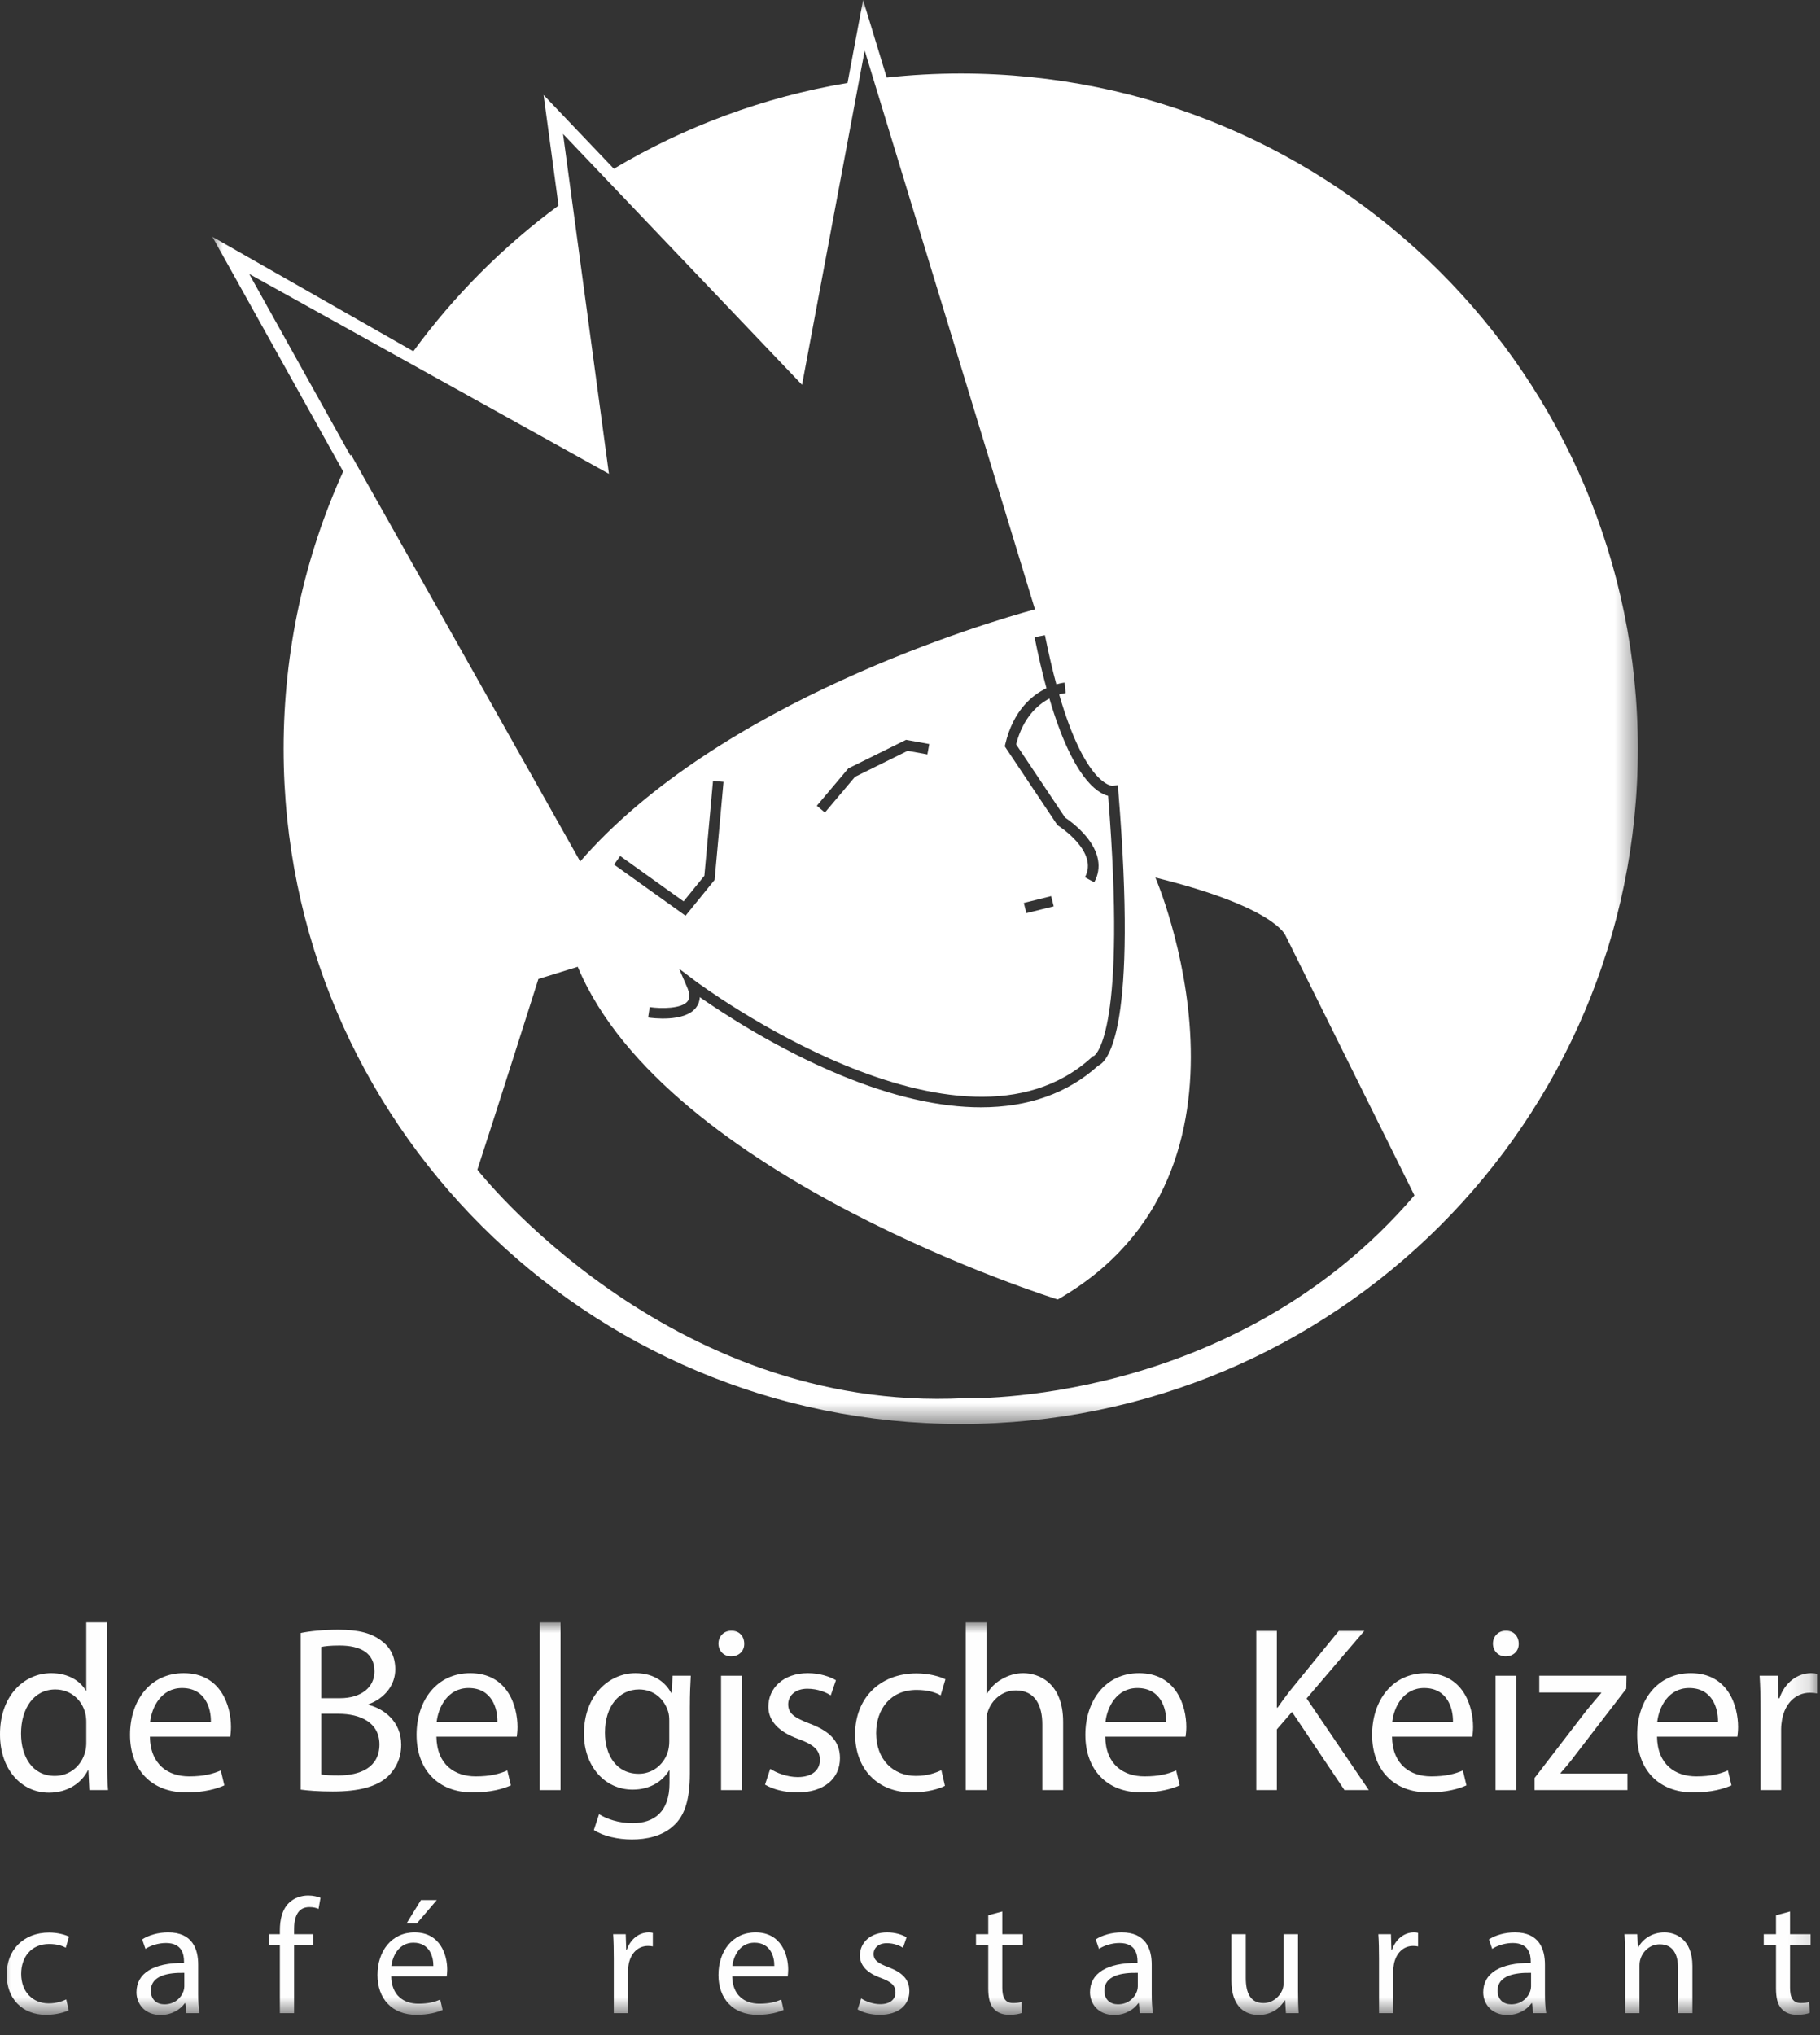 
<svg width="85px" height="95px" viewBox="0 0 85 95" version="1.1" xmlns="http://www.w3.org/2000/svg" xmlns:xlink="http://www.w3.org/1999/xlink">
    <rect x="0" y="0" width="85" height="95" fill="#333333" stroke="none"/>
    <!-- Generator: Sketch 41.1 (35376) - http://www.bohemiancoding.com/sketch -->
    <desc></desc>
    <defs>
        <polygon id="path-1" points="66.576 0 0 0 0 66.476 66.576 66.476"></polygon>
        <polygon id="path-3" points="0 18.326 84.863 18.326 84.863 0 0 0"></polygon>
    </defs>
    <g id="Group" stroke="none" stroke-width="1" fill="none" fill-rule="evenodd">
        <g id="Page-1" transform="translate(9.917, 0)">
            <mask id="mask-2" fill="white">
                <use xlink:href="#path-1"></use>
            </mask>
            <g id="Clip-2"></g>
            <path d="M35.115,65.27 C21.245,65.965 12.378,54.602 12.378,54.602 C13.265,51.886 15.228,45.701 15.228,45.701 L17.065,45.132 C21.182,54.98 39.484,60.662 39.484,60.662 C49.935,54.665 44.045,40.966 44.045,40.966 C49.681,42.355 50.125,43.68 50.125,43.68 L56.142,55.802 C47.654,65.712 35.115,65.27 35.115,65.27 L35.115,65.27 Z M6.453,21.275 L1.719,12.787 L18.523,22.12 L16.379,6.254 L27.541,17.963 L30.467,2.36 L38.419,28.445 C36.245,29.037 23.709,32.705 17.18,40.214 L6.477,21.226 C6.469,21.242 6.461,21.259 6.453,21.275 L6.453,21.275 Z M37.899,42.151 L39.175,41.833 L39.295,42.31 L38.018,42.628 L37.899,42.151 Z M28.231,37.614 L29.703,35.869 L32.4,34.536 L33.483,34.733 L33.395,35.216 L32.473,35.049 L30.014,36.264 L28.609,37.93 L28.231,37.614 Z M18.761,40.36 L19.049,39.96 L22.009,42.077 L22.98,40.882 L23.383,36.453 L23.874,36.497 L23.458,41.075 L22.1,42.747 L18.761,40.36 Z M39.418,31.946 C39.636,31.882 39.784,31.866 39.806,31.864 L39.829,32.109 L39.852,32.354 C39.835,32.355 39.721,32.368 39.55,32.419 C40.772,36.635 41.999,36.686 42.041,36.686 L42.042,36.686 L42.301,36.649 L42.311,36.911 C43.217,47.999 41.842,49.538 41.373,49.745 C39.942,51.042 38.093,51.691 35.894,51.691 C33.962,51.691 31.759,51.189 29.33,50.184 C26.358,48.953 23.819,47.284 22.767,46.55 C22.757,46.734 22.698,46.898 22.588,47.04 C22.054,47.732 20.525,47.525 20.353,47.499 L20.426,47.013 C20.967,47.094 21.927,47.09 22.197,46.74 C22.308,46.597 22.299,46.375 22.171,46.08 L21.8,45.222 L22.547,45.787 C22.669,45.879 34.913,55.01 41.076,49.349 L41.13,49.3 L41.176,49.292 C41.288,49.218 42.707,48.038 41.836,37.152 C41.318,37.022 40.174,36.294 39.093,32.607 C38.551,32.893 37.864,33.492 37.539,34.746 L39.824,38.163 C39.966,38.258 40.41,38.571 40.788,39.018 C41.419,39.764 41.557,40.515 41.186,41.188 L40.753,40.952 C41.409,39.761 39.534,38.561 39.515,38.549 L39.47,38.521 L37.009,34.84 L37.033,34.736 C37.406,33.163 38.286,32.448 38.956,32.125 C38.767,31.431 38.581,30.642 38.401,29.746 L38.884,29.649 C39.059,30.518 39.238,31.279 39.418,31.946 L39.418,31.946 Z M34.953,3.432 C33.784,3.432 32.631,3.497 31.495,3.62 L30.392,-6.55492291e-05 L29.665,3.873 C25.734,4.533 22.05,5.915 18.753,7.878 L15.47,4.434 L16.168,9.595 C13.576,11.506 11.288,13.802 9.387,16.399 L-3.28806584e-05,11.052 L6.11,22.009 C4.323,25.958 3.328,30.34 3.328,34.954 C3.328,52.363 17.487,66.476 34.953,66.476 C52.418,66.476 66.576,52.363 66.576,34.954 C66.576,17.545 52.418,3.432 34.953,3.432 L34.953,3.432 Z" id="Fill-1" fill="#FFFFFF" mask="url(#mask-2)"></path>
        </g>
        <g id="Page-1" transform="translate(0, 75.734)">
            <path d="M4.03,5.591 C4.03,5.745 4.019,5.878 3.986,6.01 C3.809,6.738 3.213,7.168 2.561,7.168 C1.513,7.168 0.983,6.275 0.983,5.194 C0.983,4.014 1.579,3.132 2.584,3.132 C3.312,3.132 3.842,3.639 3.986,4.257 C4.019,4.378 4.03,4.543 4.03,4.665 L4.03,5.591 L4.03,5.591 Z M5.001,5.57654467e-05 L4.03,5.57654467e-05 L4.03,3.187 L4.008,3.187 C3.765,2.757 3.213,2.371 2.396,2.371 C1.093,2.371 -0.011,3.463 8.37438424e-05,5.238 C8.37438424e-05,6.859 0.994,7.951 2.285,7.951 C3.158,7.951 3.809,7.499 4.107,6.903 L4.129,6.903 L4.173,7.83 L5.046,7.83 C5.012,7.466 5.001,6.925 5.001,6.451 L5.001,5.57654467e-05 L5.001,5.57654467e-05 Z" id="Fill-1" fill="#FEFEFE"></path>
            <path d="M7.011,4.643 C7.089,3.97 7.519,3.066 8.502,3.066 C9.595,3.066 9.86,4.025 9.849,4.643 L7.011,4.643 Z M8.579,2.371 C7.022,2.371 6.073,3.639 6.073,5.249 C6.073,6.859 7.055,7.94 8.7,7.94 C9.55,7.94 10.136,7.764 10.478,7.609 L10.312,6.914 C9.948,7.069 9.528,7.19 8.833,7.19 C7.861,7.19 7.022,6.65 7,5.337 L10.754,5.337 C10.765,5.238 10.787,5.084 10.787,4.885 C10.787,3.904 10.323,2.371 8.579,2.371 L8.579,2.371 Z" id="Fill-3" fill="#FEFEFE"></path>
            <path d="M15.811,7.146 C15.469,7.146 15.193,7.135 15.005,7.102 L15.005,4.268 L15.8,4.268 C16.849,4.268 17.721,4.687 17.721,5.701 C17.721,6.782 16.805,7.146 15.811,7.146 L15.811,7.146 Z M15.005,1.147 C15.16,1.114 15.413,1.081 15.855,1.081 C16.827,1.081 17.489,1.423 17.489,2.294 C17.489,3.011 16.893,3.54 15.877,3.54 L15.005,3.54 L15.005,1.147 Z M18.737,5.712 C18.737,4.61 17.909,4.025 17.202,3.849 L17.202,3.827 C17.986,3.54 18.461,2.911 18.461,2.194 C18.461,1.61 18.229,1.169 17.842,0.882 C17.379,0.507 16.76,0.342 15.8,0.342 C15.126,0.342 14.464,0.408 14.045,0.496 L14.045,7.808 C14.365,7.852 14.872,7.896 15.535,7.896 C16.749,7.896 17.588,7.675 18.107,7.201 C18.483,6.837 18.737,6.352 18.737,5.712 L18.737,5.712 Z" id="Fill-5" fill="#FEFEFE"></path>
            <path d="M20.393,4.643 C20.47,3.97 20.901,3.066 21.884,3.066 C22.977,3.066 23.242,4.025 23.231,4.643 L20.393,4.643 Z M21.961,2.371 C20.404,2.371 19.455,3.639 19.455,5.249 C19.455,6.859 20.437,7.94 22.082,7.94 C22.932,7.94 23.518,7.764 23.86,7.609 L23.694,6.914 C23.33,7.069 22.91,7.19 22.215,7.19 C21.243,7.19 20.404,6.65 20.382,5.337 L24.136,5.337 C24.147,5.238 24.169,5.084 24.169,4.885 C24.169,3.904 23.705,2.371 21.961,2.371 L21.961,2.371 Z" id="Fill-7" fill="#FEFEFE"></path>
            <mask id="mask-4" fill="white">
                <use xlink:href="#path-3"></use>
            </mask>
            <g id="Clip-10"></g>
            <polygon id="Fill-9" fill="#FEFEFE" mask="url(#mask-4)" points="25.207 7.83 26.179 7.83 26.179 0 25.207 0"></polygon>
            <path d="M31.257,5.558 C31.257,5.724 31.235,5.911 31.18,6.076 C30.97,6.694 30.429,7.069 29.833,7.069 C28.784,7.069 28.254,6.198 28.254,5.15 C28.254,3.915 28.917,3.132 29.844,3.132 C30.551,3.132 31.026,3.595 31.202,4.157 C31.246,4.29 31.257,4.433 31.257,4.599 L31.257,5.558 Z M31.368,3.297 L31.346,3.297 C31.114,2.856 30.606,2.371 29.679,2.371 C28.453,2.371 27.272,3.397 27.272,5.205 C27.272,6.683 28.221,7.808 29.546,7.808 C30.374,7.808 30.948,7.411 31.246,6.914 L31.268,6.914 L31.268,7.51 C31.268,8.855 30.54,9.374 29.546,9.374 C28.884,9.374 28.332,9.175 27.978,8.955 L27.736,9.693 C28.166,9.98 28.873,10.135 29.513,10.135 C30.186,10.135 30.937,9.98 31.456,9.495 C31.975,9.032 32.218,8.282 32.218,7.058 L32.218,3.959 C32.218,3.308 32.24,2.878 32.262,2.492 L31.412,2.492 L31.368,3.297 Z" id="Fill-11" fill="#FEFEFE" mask="url(#mask-4)"></path>
            <polygon id="Fill-12" fill="#FEFEFE" mask="url(#mask-4)" points="33.676 7.83 34.647 7.83 34.647 2.492 33.676 2.492"></polygon>
            <path d="M34.139,1.588 C34.526,1.588 34.769,1.323 34.758,0.993 C34.758,0.651 34.526,0.386 34.161,0.386 C33.808,0.386 33.554,0.651 33.554,0.993 C33.554,1.323 33.797,1.588 34.139,1.588" id="Fill-13" fill="#FEFEFE" mask="url(#mask-4)"></path>
            <path d="M37.827,4.731 C37.132,4.466 36.811,4.268 36.811,3.827 C36.811,3.43 37.132,3.099 37.706,3.099 C38.202,3.099 38.589,3.275 38.799,3.408 L39.041,2.702 C38.743,2.525 38.269,2.371 37.728,2.371 C36.58,2.371 35.884,3.077 35.884,3.937 C35.884,4.577 36.337,5.106 37.297,5.448 C38.015,5.712 38.291,5.966 38.291,6.429 C38.291,6.87 37.959,7.223 37.253,7.223 C36.767,7.223 36.259,7.025 35.972,6.837 L35.729,7.576 C36.105,7.797 36.646,7.94 37.231,7.94 C38.5,7.94 39.229,7.278 39.229,6.341 C39.229,5.547 38.754,5.084 37.827,4.731" id="Fill-14" fill="#FEFEFE" mask="url(#mask-4)"></path>
            <path d="M42.807,3.154 C43.337,3.154 43.701,3.275 43.933,3.408 L44.154,2.658 C43.889,2.525 43.381,2.382 42.807,2.382 C41.062,2.382 39.936,3.573 39.936,5.216 C39.936,6.848 40.985,7.94 42.597,7.94 C43.315,7.94 43.877,7.764 44.132,7.631 L43.966,6.903 C43.69,7.025 43.326,7.168 42.774,7.168 C41.714,7.168 40.919,6.407 40.919,5.172 C40.919,4.058 41.581,3.154 42.807,3.154" id="Fill-15" fill="#FEFEFE" mask="url(#mask-4)"></path>
            <path d="M47.786,2.371 C47.422,2.371 47.08,2.481 46.793,2.647 C46.494,2.812 46.252,3.055 46.097,3.33 L46.075,3.33 L46.075,-4.1824085e-05 L45.103,-4.1824085e-05 L45.103,7.83 L46.075,7.83 L46.075,4.61 C46.075,4.422 46.086,4.279 46.141,4.146 C46.318,3.617 46.815,3.176 47.444,3.176 C48.36,3.176 48.68,3.904 48.68,4.764 L48.68,7.83 L49.652,7.83 L49.652,4.654 C49.652,2.812 48.504,2.371 47.786,2.371" id="Fill-16" fill="#FEFEFE" mask="url(#mask-4)"></path>
            <path d="M51.629,4.643 C51.706,3.97 52.137,3.066 53.119,3.066 C54.212,3.066 54.477,4.025 54.466,4.643 L51.629,4.643 Z M53.196,2.371 C51.64,2.371 50.69,3.639 50.69,5.249 C50.69,6.859 51.673,7.94 53.318,7.94 C54.168,7.94 54.753,7.764 55.095,7.609 L54.93,6.914 C54.565,7.069 54.146,7.19 53.451,7.19 C52.479,7.19 51.64,6.65 51.618,5.337 L55.371,5.337 C55.382,5.238 55.405,5.084 55.405,4.885 C55.405,3.904 54.941,2.371 53.196,2.371 L53.196,2.371 Z" id="Fill-17" fill="#FEFEFE" mask="url(#mask-4)"></path>
            <path d="M63.718,0.397 L62.526,0.397 L60.252,3.187 C60.064,3.43 59.865,3.694 59.667,3.981 L59.633,3.981 L59.633,0.397 L58.673,0.397 L58.673,7.83 L59.633,7.83 L59.633,4.996 L60.34,4.18 L62.791,7.83 L63.928,7.83 L61.024,3.551 L63.718,0.397 Z" id="Fill-18" fill="#FEFEFE" mask="url(#mask-4)"></path>
            <path d="M65.022,4.643 C65.099,3.97 65.53,3.066 66.512,3.066 C67.605,3.066 67.87,4.025 67.859,4.643 L65.022,4.643 Z M66.589,2.371 C65.033,2.371 64.083,3.639 64.083,5.249 C64.083,6.859 65.066,7.94 66.711,7.94 C67.561,7.94 68.146,7.764 68.488,7.609 L68.323,6.914 C67.958,7.069 67.539,7.19 66.843,7.19 C65.872,7.19 65.033,6.65 65.011,5.337 L68.764,5.337 C68.776,5.238 68.798,5.084 68.798,4.885 C68.798,3.904 68.334,2.371 66.589,2.371 L66.589,2.371 Z" id="Fill-19" fill="#FEFEFE" mask="url(#mask-4)"></path>
            <path d="M70.31,1.588 C70.697,1.588 70.94,1.323 70.929,0.993 C70.929,0.651 70.697,0.386 70.333,0.386 C69.979,0.386 69.725,0.651 69.725,0.993 C69.725,1.323 69.968,1.588 70.31,1.588" id="Fill-20" fill="#FEFEFE" mask="url(#mask-4)"></path>
            <polygon id="Fill-21" fill="#FEFEFE" mask="url(#mask-4)" points="69.847 7.83 70.818 7.83 70.818 2.492 69.847 2.492"></polygon>
            <path d="M76.007,7.058 L72.883,7.058 L72.883,7.036 C73.126,6.76 73.347,6.495 73.568,6.198 L75.952,3.099 L75.963,2.492 L71.889,2.492 L71.889,3.275 L74.782,3.275 L74.782,3.297 C74.539,3.584 74.318,3.838 74.086,4.124 L71.669,7.267 L71.669,7.83 L76.007,7.83 L76.007,7.058 Z" id="Fill-22" fill="#FEFEFE" mask="url(#mask-4)"></path>
            <path d="M77.399,4.643 C77.476,3.97 77.907,3.066 78.889,3.066 C79.982,3.066 80.247,4.025 80.236,4.643 L77.399,4.643 Z M78.967,2.371 C77.41,2.371 76.46,3.639 76.46,5.249 C76.46,6.859 77.443,7.94 79.088,7.94 C79.938,7.94 80.523,7.764 80.866,7.609 L80.7,6.914 C80.336,7.069 79.916,7.19 79.221,7.19 C78.249,7.19 77.41,6.65 77.388,5.337 L81.142,5.337 C81.153,5.238 81.175,5.084 81.175,4.885 C81.175,3.904 80.711,2.371 78.967,2.371 L78.967,2.371 Z" id="Fill-23" fill="#FEFEFE" mask="url(#mask-4)"></path>
            <path d="M84.586,2.371 C83.935,2.371 83.35,2.823 83.107,3.54 L83.063,3.54 L83.03,2.492 L82.18,2.492 C82.213,2.989 82.224,3.529 82.224,4.157 L82.224,7.83 L83.184,7.83 L83.184,4.985 C83.184,4.819 83.207,4.665 83.229,4.532 C83.361,3.805 83.847,3.286 84.531,3.286 C84.664,3.286 84.763,3.297 84.863,3.319 L84.863,2.404 C84.774,2.382 84.697,2.371 84.586,2.371" id="Fill-24" fill="#FEFEFE" mask="url(#mask-4)"></path>
            <path d="M2.293,15.013 C2.659,15.013 2.911,15.097 3.071,15.188 L3.224,14.67 C3.041,14.579 2.69,14.48 2.293,14.48 C1.088,14.48 0.31,15.302 0.31,16.437 C0.31,17.565 1.035,18.319 2.148,18.319 C2.644,18.319 3.033,18.197 3.208,18.106 L3.094,17.603 C2.903,17.687 2.652,17.786 2.27,17.786 C1.538,17.786 0.989,17.26 0.989,16.407 C0.989,15.637 1.447,15.013 2.293,15.013" id="Fill-25" fill="#FEFEFE" mask="url(#mask-4)"></path>
            <path d="M8.608,17.001 C8.608,17.07 8.593,17.146 8.57,17.214 C8.463,17.527 8.158,17.831 7.678,17.831 C7.334,17.831 7.045,17.626 7.045,17.191 C7.045,16.475 7.876,16.346 8.608,16.361 L8.608,17.001 Z M9.256,15.98 C9.256,15.241 8.982,14.472 7.853,14.472 C7.388,14.472 6.945,14.601 6.64,14.799 L6.793,15.241 C7.052,15.074 7.411,14.967 7.754,14.967 C8.509,14.967 8.593,15.516 8.593,15.82 L8.593,15.896 C7.167,15.889 6.374,16.376 6.374,17.268 C6.374,17.801 6.755,18.327 7.502,18.327 C8.028,18.327 8.425,18.067 8.631,17.778 L8.654,17.778 L8.707,18.243 L9.317,18.243 C9.272,17.991 9.256,17.679 9.256,17.359 L9.256,15.98 Z" id="Fill-26" fill="#FEFEFE" mask="url(#mask-4)"></path>
            <path d="M13.497,13.093 C13.184,13.39 13.07,13.863 13.07,14.381 L13.07,14.556 L12.551,14.556 L12.551,15.066 L13.07,15.066 L13.07,18.243 L13.733,18.243 L13.733,15.066 L14.626,15.066 L14.626,14.556 L13.733,14.556 L13.733,14.358 C13.733,13.794 13.878,13.291 14.45,13.291 C14.641,13.291 14.778,13.329 14.877,13.375 L14.969,12.857 C14.839,12.804 14.633,12.75 14.397,12.75 C14.084,12.75 13.748,12.849 13.497,13.093" id="Fill-27" fill="#FEFEFE" mask="url(#mask-4)"></path>
            <polygon id="Fill-28" fill="#FEFEFE" mask="url(#mask-4)" points="20.399 12.964 19.659 12.964 18.988 14.053 19.468 14.053"></polygon>
            <path d="M18.279,16.041 C18.332,15.576 18.63,14.952 19.308,14.952 C20.063,14.952 20.246,15.615 20.239,16.041 L18.279,16.041 Z M19.362,14.472 C18.286,14.472 17.63,15.348 17.63,16.46 C17.63,17.572 18.309,18.319 19.446,18.319 C20.033,18.319 20.437,18.197 20.673,18.09 L20.559,17.611 C20.307,17.717 20.017,17.801 19.537,17.801 C18.866,17.801 18.286,17.428 18.271,16.521 L20.864,16.521 C20.872,16.453 20.887,16.346 20.887,16.209 C20.887,15.531 20.567,14.472 19.362,14.472 L19.362,14.472 Z" id="Fill-29" fill="#FEFEFE" mask="url(#mask-4)"></path>
            <path d="M29.276,15.279 L29.246,15.279 L29.223,14.556 L28.636,14.556 C28.659,14.899 28.666,15.272 28.666,15.706 L28.666,18.243 L29.33,18.243 L29.33,16.277 C29.33,16.163 29.345,16.056 29.36,15.965 C29.452,15.462 29.787,15.104 30.26,15.104 C30.352,15.104 30.42,15.112 30.489,15.127 L30.489,14.495 C30.428,14.48 30.374,14.472 30.298,14.472 C29.848,14.472 29.444,14.784 29.276,15.279" id="Fill-30" fill="#FEFEFE" mask="url(#mask-4)"></path>
            <path d="M34.203,16.041 C34.257,15.576 34.554,14.952 35.233,14.952 C35.988,14.952 36.171,15.615 36.163,16.041 L34.203,16.041 Z M35.286,14.472 C34.211,14.472 33.555,15.348 33.555,16.46 C33.555,17.572 34.234,18.319 35.37,18.319 C35.957,18.319 36.362,18.197 36.598,18.09 L36.484,17.611 C36.232,17.717 35.942,17.801 35.462,17.801 C34.791,17.801 34.211,17.428 34.196,16.521 L36.789,16.521 C36.796,16.453 36.811,16.346 36.811,16.209 C36.811,15.531 36.491,14.472 35.286,14.472 L35.286,14.472 Z" id="Fill-31" fill="#FEFEFE" mask="url(#mask-4)"></path>
            <path d="M41.502,16.102 C41.021,15.919 40.8,15.782 40.8,15.478 C40.8,15.203 41.021,14.975 41.418,14.975 C41.761,14.975 42.028,15.097 42.173,15.188 L42.341,14.7 C42.135,14.579 41.807,14.472 41.433,14.472 C40.64,14.472 40.16,14.959 40.16,15.554 C40.16,15.995 40.472,16.361 41.136,16.597 C41.632,16.78 41.822,16.955 41.822,17.275 C41.822,17.58 41.593,17.824 41.105,17.824 C40.77,17.824 40.419,17.687 40.221,17.557 L40.053,18.068 C40.312,18.22 40.686,18.319 41.09,18.319 C41.967,18.319 42.47,17.862 42.47,17.214 C42.47,16.666 42.143,16.346 41.502,16.102" id="Fill-32" fill="#FEFEFE" mask="url(#mask-4)"></path>
            <path d="M46.81,13.497 L46.154,13.672 L46.154,14.556 L45.582,14.556 L45.582,15.066 L46.154,15.066 L46.154,17.077 C46.154,17.512 46.223,17.839 46.413,18.037 C46.574,18.22 46.825,18.319 47.138,18.319 C47.397,18.319 47.603,18.281 47.733,18.228 L47.702,17.725 C47.619,17.748 47.489,17.77 47.313,17.77 C46.94,17.77 46.81,17.512 46.81,17.054 L46.81,15.066 L47.771,15.066 L47.771,14.556 L46.81,14.556 L46.81,13.497 Z" id="Fill-33" fill="#FEFEFE" mask="url(#mask-4)"></path>
            <path d="M53.14,17.001 C53.14,17.07 53.125,17.146 53.102,17.214 C52.995,17.527 52.69,17.831 52.21,17.831 C51.867,17.831 51.577,17.626 51.577,17.191 C51.577,16.475 52.408,16.346 53.14,16.361 L53.14,17.001 Z M53.789,15.98 C53.789,15.241 53.514,14.472 52.385,14.472 C51.92,14.472 51.478,14.601 51.173,14.799 L51.325,15.241 C51.584,15.074 51.943,14.967 52.286,14.967 C53.041,14.967 53.125,15.516 53.125,15.82 L53.125,15.896 C51.699,15.889 50.906,16.376 50.906,17.268 C50.906,17.801 51.287,18.327 52.034,18.327 C52.561,18.327 52.957,18.067 53.163,17.778 L53.186,17.778 L53.239,18.243 L53.849,18.243 C53.804,17.991 53.789,17.679 53.789,17.359 L53.789,15.98 Z" id="Fill-34" fill="#FEFEFE" mask="url(#mask-4)"></path>
            <path d="M60.622,14.556 L59.951,14.556 L59.951,16.818 C59.951,16.94 59.928,17.062 59.89,17.161 C59.768,17.458 59.455,17.771 59.005,17.771 C58.395,17.771 58.182,17.298 58.182,16.597 L58.182,14.556 L57.51,14.556 L57.51,16.712 C57.51,18.007 58.204,18.326 58.784,18.326 C59.44,18.326 59.829,17.938 60.004,17.641 L60.019,17.641 L60.058,18.243 L60.652,18.243 C60.63,17.953 60.622,17.618 60.622,17.237 L60.622,14.556 Z" id="Fill-35" fill="#FEFEFE" mask="url(#mask-4)"></path>
            <path d="M65.015,15.279 L64.984,15.279 L64.962,14.556 L64.374,14.556 C64.397,14.899 64.405,15.272 64.405,15.706 L64.405,18.243 L65.068,18.243 L65.068,16.277 C65.068,16.163 65.084,16.056 65.099,15.965 C65.19,15.462 65.526,15.104 65.999,15.104 C66.09,15.104 66.159,15.112 66.228,15.127 L66.228,14.495 C66.167,14.48 66.113,14.472 66.037,14.472 C65.587,14.472 65.183,14.784 65.015,15.279" id="Fill-36" fill="#FEFEFE" mask="url(#mask-4)"></path>
            <path d="M71.505,17.001 C71.505,17.07 71.49,17.146 71.467,17.214 C71.36,17.527 71.055,17.831 70.575,17.831 C70.232,17.831 69.942,17.626 69.942,17.191 C69.942,16.475 70.773,16.346 71.505,16.361 L71.505,17.001 Z M72.154,15.98 C72.154,15.241 71.879,14.472 70.75,14.472 C70.285,14.472 69.843,14.601 69.538,14.799 L69.69,15.241 C69.949,15.074 70.308,14.967 70.651,14.967 C71.406,14.967 71.49,15.516 71.49,15.82 L71.49,15.896 C70.064,15.889 69.271,16.376 69.271,17.268 C69.271,17.801 69.652,18.327 70.399,18.327 C70.926,18.327 71.322,18.067 71.528,17.778 L71.551,17.778 L71.604,18.243 L72.214,18.243 C72.169,17.991 72.154,17.679 72.154,17.359 L72.154,15.98 Z" id="Fill-37" fill="#FEFEFE" mask="url(#mask-4)"></path>
            <path d="M77.736,14.472 C77.126,14.472 76.699,14.815 76.516,15.165 L76.501,15.165 L76.463,14.556 L75.868,14.556 C75.891,14.86 75.898,15.173 75.898,15.554 L75.898,18.243 L76.57,18.243 L76.57,16.026 C76.57,15.912 76.585,15.797 76.615,15.714 C76.73,15.34 77.073,15.028 77.515,15.028 C78.148,15.028 78.369,15.523 78.369,16.117 L78.369,18.243 L79.041,18.243 L79.041,16.041 C79.041,14.777 78.247,14.472 77.736,14.472" id="Fill-38" fill="#FEFEFE" mask="url(#mask-4)"></path>
            <path d="M83.601,13.497 L82.945,13.672 L82.945,14.556 L82.373,14.556 L82.373,15.066 L82.945,15.066 L82.945,17.077 C82.945,17.512 83.014,17.839 83.205,18.037 C83.365,18.22 83.616,18.319 83.929,18.319 C84.188,18.319 84.394,18.281 84.524,18.228 L84.494,17.725 C84.41,17.748 84.28,17.77 84.105,17.77 C83.731,17.77 83.601,17.512 83.601,17.054 L83.601,15.066 L84.562,15.066 L84.562,14.556 L83.601,14.556 L83.601,13.497 Z" id="Fill-39" fill="#FEFEFE" mask="url(#mask-4)"></path>
        </g>
    </g>
</svg>
